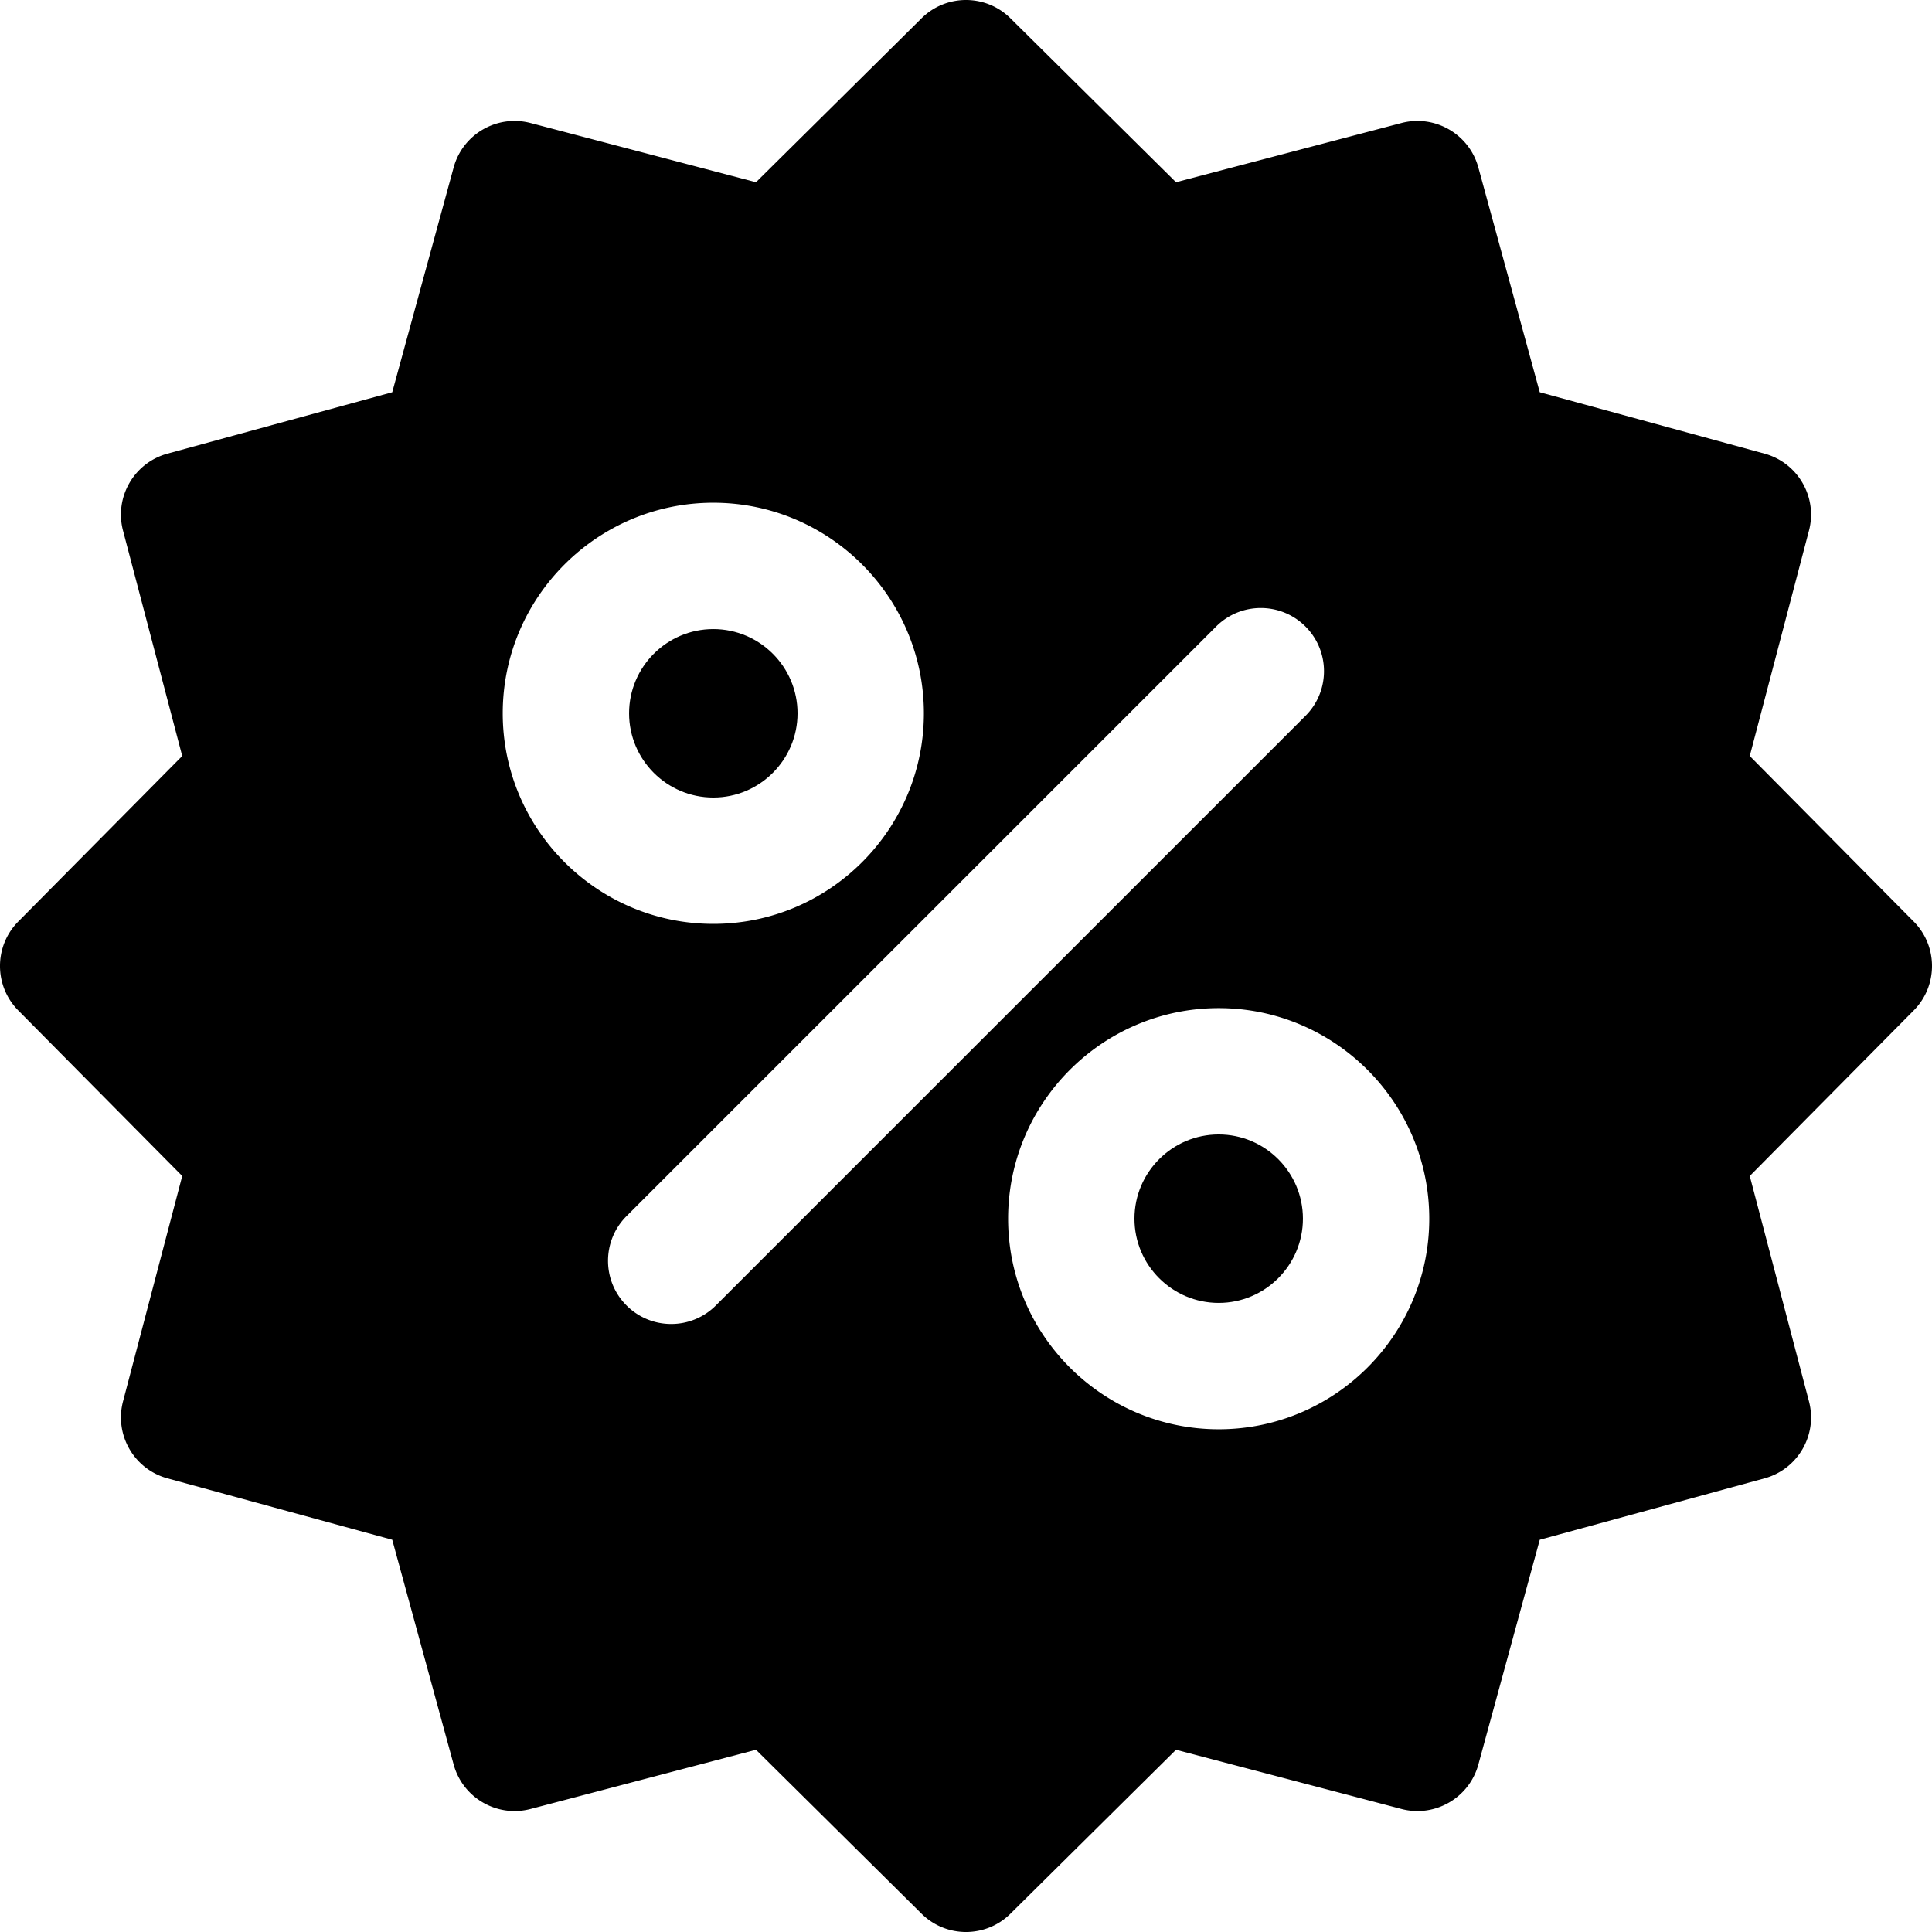 <svg xmlns="http://www.w3.org/2000/svg" xmlns:xlink="http://www.w3.org/1999/xlink" width="512" height="512" x="0" y="0" viewBox="0 0 512.001 512.001" style="enable-background:new 0 0 512 512" xml:space="preserve"><g><path d="M189.035 166.712c-12.308 0-22.322 10.014-22.322 22.322s10.014 22.322 22.322 22.322 22.322-10.015 22.322-22.322c0-12.308-10.014-22.322-22.322-22.322zM322.967 300.644c-12.308 0-22.322 10.014-22.322 22.322s10.014 22.322 22.322 22.322 22.322-10.014 22.322-22.322-10.015-22.322-22.322-22.322z" fill="#000000" opacity="1" data-original="#000000"></path><path d="m507.154 244.22-43.447-43.875 15.689-59.721c2.333-8.881-2.923-17.984-11.78-20.403l-59.564-16.273-16.273-59.564c-2.42-8.857-11.52-14.114-20.403-11.78l-59.72 15.69L267.78 4.846c-6.525-6.461-17.036-6.461-23.56 0l-43.875 43.448-59.721-15.689c-8.883-2.334-17.983 2.923-20.403 11.78l-16.273 59.564-59.564 16.273c-8.857 2.42-14.113 11.523-11.78 20.403l15.689 59.721L4.846 244.22c-6.461 6.525-6.461 17.036 0 23.56l43.448 43.875-15.689 59.721c-2.333 8.881 2.923 17.984 11.78 20.403l59.564 16.273 16.273 59.564c2.42 8.857 11.519 14.114 20.403 11.78l59.721-15.689 43.875 43.448a16.688 16.688 0 0 0 11.78 4.846c4.259 0 8.518-1.615 11.78-4.846l43.875-43.448 59.721 15.689c8.882 2.331 17.983-2.923 20.403-11.78l16.273-59.564 59.564-16.273c8.857-2.42 14.113-11.523 11.78-20.403l-15.689-59.721 43.447-43.875c6.46-6.524 6.46-17.035-.001-23.56zM133.23 189.034c0-30.771 25.034-55.805 55.805-55.805s55.805 25.034 55.805 55.805-25.034 55.805-55.805 55.805-55.805-25.034-55.805-55.805zm56.481 156.93a16.69 16.69 0 0 1-11.837 4.904 16.682 16.682 0 0 1-11.837-4.904c-6.538-6.538-6.538-17.138 0-23.676L322.29 166.035c6.537-6.538 17.138-6.538 23.676 0 6.538 6.538 6.538 17.138 0 23.676L189.711 345.964zm133.256 32.807c-30.771 0-55.805-25.034-55.805-55.805s25.034-55.805 55.805-55.805 55.805 25.034 55.805 55.805-25.034 55.805-55.805 55.805z" fill="#000000" opacity="1" data-original="#000000"></path></g></svg>